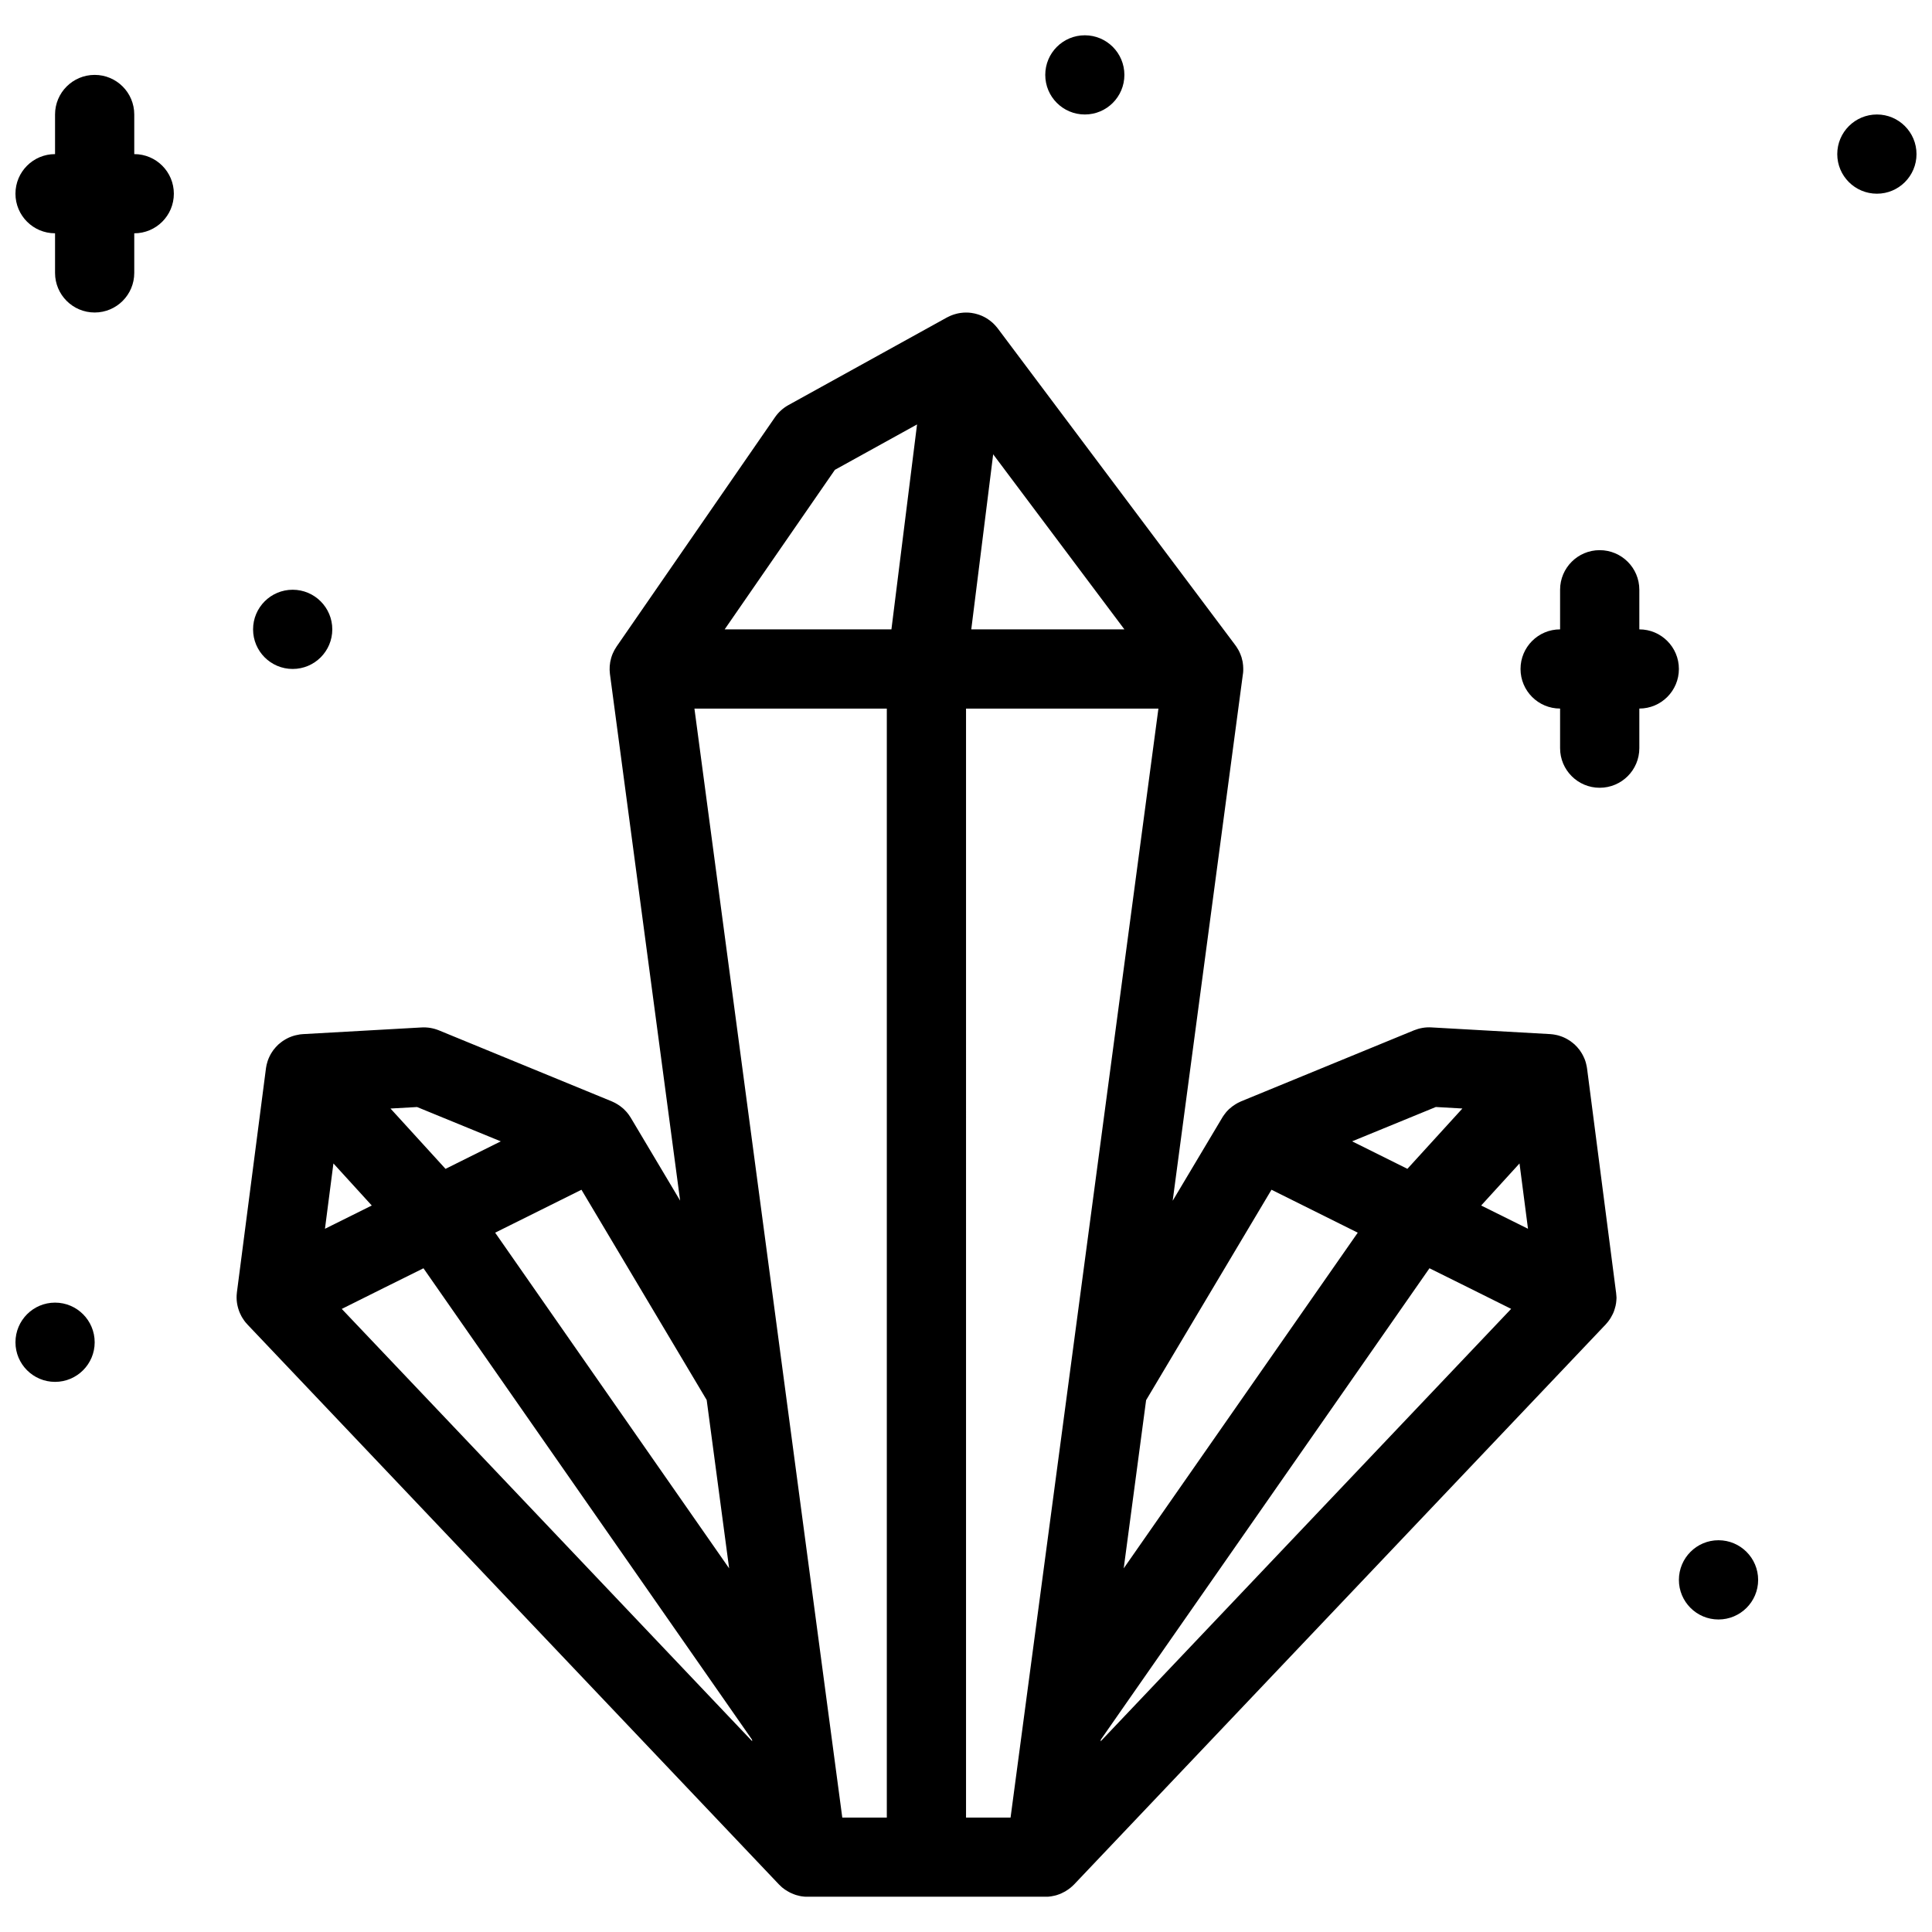 <?xml version="1.0" encoding="UTF-8"?>
<!-- Uploaded to: ICON Repo, www.iconrepo.com, Generator: ICON Repo Mixer Tools -->
<svg width="800px" height="800px" version="1.1" viewBox="144 144 512 512" xmlns="http://www.w3.org/2000/svg">
 <defs>
  <clipPath id="c">
   <path d="m630 174h21.902v22h-21.902z"/>
  </clipPath>
  <clipPath id="b">
   <path d="m148.09 489h21.906v22h-21.906z"/>
  </clipPath>
  <clipPath id="a">
   <path d="m148.09 163h42.906v64h-42.906z"/>
  </clipPath>
 </defs>
 <g clip-path="url(#c)">
  <path d="m641.41 174.34c-5.812 0-10.516 4.703-10.516 10.5 0 5.797 4.703 10.492 10.516 10.492 5.781 0 10.484-4.695 10.484-10.492 0.004-5.793-4.703-10.5-10.484-10.5z"/>
 </g>
 <path d="m599.41 552.18c-5.781 0-10.484 4.703-10.484 10.516 0 5.781 4.703 10.484 10.484 10.484 5.812 0 10.516-4.703 10.516-10.484 0-5.812-4.703-10.516-10.516-10.516z"/>
 <path d="m431.49 174.34c5.797 0 10.484-4.695 10.484-10.492s-4.688-10.496-10.484-10.496-10.484 4.695-10.484 10.492c-0.004 5.801 4.688 10.496 10.484 10.496z"/>
 <path d="m221.56 321.28c5.797 0 10.5-4.695 10.5-10.492 0-5.797-4.703-10.5-10.5-10.5s-10.492 4.703-10.492 10.5c0 5.797 4.695 10.492 10.492 10.492z"/>
 <g clip-path="url(#b)">
  <path d="m158.59 489.21c-5.797 0-10.492 4.703-10.492 10.516 0 5.781 4.695 10.484 10.492 10.484s10.5-4.703 10.5-10.484c0-5.809-4.703-10.516-10.5-10.516z"/>
 </g>
 <g clip-path="url(#a)">
  <path d="m179.58 184.84v-10.5c0-5.797-4.695-10.492-10.492-10.492s-10.5 4.695-10.5 10.492v10.5c-5.797 0-10.492 4.695-10.492 10.492s4.695 10.492 10.492 10.492v10.5c0 5.797 4.703 10.492 10.5 10.492s10.492-4.695 10.492-10.492v-10.496c5.797 0 10.492-4.695 10.492-10.492 0.004-5.797-4.695-10.496-10.492-10.496z"/>
 </g>
 <path d="m578.44 310.79v-10.5c0-5.797-4.703-10.492-10.516-10.492-5.781 0-10.484 4.695-10.484 10.492v10.5c-5.797 0-10.484 4.695-10.484 10.492s4.691 10.492 10.484 10.492v10.5c0 5.797 4.703 10.492 10.484 10.492 5.812 0 10.516-4.695 10.516-10.492v-10.5c5.781 0 10.484-4.695 10.484-10.492s-4.703-10.492-10.484-10.492z"/>
 <path d="m572.34 487.18c0-0.047-0.016-0.094-0.016-0.121 0-0.184-0.031-0.367-0.047-0.555-0.016-0.031-0.016-0.047-0.016-0.062l-7.672-59.27c-0.016-0.016-0.016-0.047-0.016-0.078-0.016-0.121-0.047-0.262-0.062-0.398-0.031-0.184-0.062-0.367-0.121-0.555-0.031-0.121-0.062-0.277-0.094-0.398-0.062-0.184-0.105-0.352-0.152-0.523-0.062-0.152-0.105-0.277-0.152-0.43-0.062-0.152-0.121-0.309-0.199-0.461-0.062-0.152-0.141-0.293-0.199-0.43-0.062-0.152-0.152-0.309-0.23-0.445-0.078-0.141-0.152-0.262-0.23-0.398-0.094-0.152-0.184-0.293-0.293-0.445-0.078-0.121-0.168-0.246-0.246-0.367-0.141-0.152-0.277-0.34-0.414-0.492-0.062-0.094-0.121-0.168-0.199-0.246-0.23-0.246-0.445-0.477-0.691-0.707-0.016 0-0.031-0.016-0.031-0.031-0.062-0.047-0.121-0.094-0.184-0.141-0.168-0.168-0.352-0.309-0.555-0.445-0.094-0.094-0.215-0.152-0.309-0.246-0.152-0.105-0.324-0.215-0.492-0.309-0.121-0.094-0.246-0.152-0.367-0.23-0.152-0.078-0.309-0.168-0.461-0.246-0.156-0.078-0.277-0.141-0.414-0.199-0.168-0.062-0.324-0.121-0.477-0.199-0.152-0.047-0.277-0.105-0.43-0.152-0.168-0.062-0.34-0.105-0.523-0.168-0.141-0.031-0.262-0.062-0.398-0.105-0.23-0.047-0.477-0.105-0.707-0.141-0.152-0.031-0.277-0.047-0.398-0.062-0.262-0.031-0.508-0.062-0.77-0.078h-0.062l-31.395-1.77c-1.57-0.094-3.121 0.184-4.582 0.77l-45.816 18.82c-0.246 0.105-0.477 0.215-0.707 0.34-0.078 0.031-0.152 0.062-0.215 0.105-0.184 0.105-0.367 0.199-0.555 0.324-0.094 0.062-0.184 0.121-0.277 0.184-0.152 0.094-0.309 0.184-0.461 0.309-0.094 0.062-0.184 0.121-0.277 0.215-0.152 0.121-0.324 0.246-0.477 0.398-0.078 0.062-0.152 0.121-0.23 0.184-0.184 0.184-0.367 0.367-0.555 0.57-0.062 0.078-0.141 0.168-0.215 0.246-0.121 0.152-0.246 0.309-0.367 0.477-0.062 0.078-0.121 0.152-0.184 0.246-0.184 0.23-0.34 0.492-0.492 0.738l-13.129 22.016 18.605-139.54c0.016-0.016 0.016-0.039 0.016-0.055 0.047-0.332 0.078-0.66 0.078-0.992v-0.207c0-0.293 0-0.594-0.031-0.891v-0.133c-0.031-0.324-0.062-0.645-0.121-0.961-0.031-0.078-0.031-0.152-0.047-0.223-0.078-0.316-0.141-0.621-0.23-0.93v-0.031c-0.105-0.316-0.215-0.629-0.34-0.93-0.031-0.07-0.062-0.145-0.094-0.215-0.121-0.301-0.277-0.598-0.43-0.883-0.016-0.016-0.031-0.031-0.031-0.047-0.152-0.277-0.324-0.539-0.492-0.801-0.062-0.07-0.094-0.141-0.152-0.207-0.031-0.062-0.078-0.121-0.121-0.176l-62.977-83.969c-0.016-0.023-0.039-0.047-0.055-0.07-0.094-0.121-0.191-0.238-0.293-0.352-0.113-0.141-0.23-0.277-0.352-0.406-0.094-0.105-0.199-0.207-0.301-0.309-0.133-0.133-0.262-0.262-0.398-0.383-0.105-0.094-0.215-0.184-0.332-0.277-0.141-0.113-0.285-0.23-0.43-0.34-0.113-0.094-0.238-0.176-0.367-0.254-0.141-0.102-0.285-0.191-0.43-0.285-0.141-0.086-0.277-0.16-0.414-0.238-0.145-0.078-0.293-0.152-0.438-0.223-0.145-0.07-0.293-0.141-0.445-0.207-0.152-0.062-0.309-0.121-0.469-0.184-0.145-0.055-0.293-0.105-0.445-0.152-0.184-0.062-0.367-0.105-0.555-0.16-0.133-0.031-0.254-0.07-0.391-0.102-0.309-0.07-0.621-0.121-0.938-0.168h-0.039c-0.332-0.047-0.66-0.07-0.992-0.078-0.141-0.008-0.277 0-0.406 0-0.191 0-0.383 0.008-0.578 0.016-0.16 0.016-0.332 0.031-0.492 0.055-0.152 0.016-0.316 0.031-0.469 0.055-0.176 0.031-0.352 0.062-0.531 0.102-0.141 0.031-0.277 0.062-0.422 0.102-0.176 0.047-0.352 0.094-0.531 0.152-0.133 0.039-0.27 0.086-0.398 0.133-0.176 0.062-0.352 0.133-0.523 0.199-0.133 0.055-0.254 0.113-0.383 0.176-0.168 0.078-0.34 0.16-0.508 0.246-0.047 0.023-0.094 0.047-0.141 0.07l-41.988 23.207c-1.414 0.785-2.637 1.883-3.559 3.215l-41.98 60.77c-0.176 0.262-0.34 0.523-0.492 0.801-0.039 0.062-0.078 0.133-0.113 0.199-0.152 0.293-0.301 0.586-0.43 0.883v0.008c-0.133 0.301-0.238 0.613-0.34 0.93-0.016 0.07-0.039 0.141-0.062 0.207-0.094 0.316-0.168 0.629-0.23 0.953-0.008 0.039-0.016 0.078-0.023 0.113-0.055 0.293-0.094 0.594-0.113 0.891-0.008 0.062-0.016 0.133-0.023 0.199-0.023 0.324-0.031 0.645-0.023 0.969 0 0.062 0 0.121 0.008 0.191 0.008 0.309 0.031 0.613 0.07 0.922 0.008 0.031 0.008 0.055 0.008 0.078l0.016 0.094 18.582 139.41-13.086-21.973c-0.152-0.246-0.324-0.508-0.5-0.754-0.062-0.078-0.113-0.152-0.176-0.23-0.121-0.152-0.254-0.324-0.391-0.492-0.062-0.062-0.133-0.152-0.199-0.215-0.184-0.215-0.375-0.398-0.578-0.598-0.062-0.047-0.133-0.105-0.191-0.168-0.16-0.141-0.324-0.277-0.492-0.398-0.094-0.094-0.184-0.152-0.277-0.215-0.145-0.121-0.301-0.215-0.453-0.309-0.094-0.062-0.191-0.121-0.285-0.184-0.184-0.121-0.367-0.215-0.562-0.324-0.07-0.047-0.133-0.078-0.199-0.105-0.238-0.121-0.477-0.23-0.723-0.34l-45.816-18.82c-1.453-0.586-3.012-0.859-4.582-0.77l-31.449 1.77c-0.277 0.016-0.547 0.047-0.824 0.078-0.094 0.031-0.191 0.031-0.293 0.062-0.254 0.031-0.516 0.094-0.77 0.152-0.121 0.031-0.254 0.062-0.375 0.094-0.184 0.062-0.367 0.105-0.547 0.168-0.141 0.047-0.277 0.105-0.406 0.152-0.168 0.078-0.332 0.141-0.492 0.199-0.141 0.062-0.27 0.121-0.406 0.199-0.152 0.078-0.316 0.168-0.461 0.246-0.133 0.078-0.254 0.141-0.383 0.23-0.16 0.094-0.316 0.199-0.477 0.309-0.105 0.094-0.215 0.152-0.324 0.246-0.191 0.141-0.367 0.277-0.555 0.445-0.055 0.047-0.113 0.094-0.168 0.141-0.016 0.016-0.023 0.031-0.039 0.031-0.238 0.23-0.469 0.461-0.691 0.707-0.07 0.078-0.133 0.152-0.199 0.246-0.141 0.152-0.277 0.34-0.414 0.492-0.086 0.121-0.16 0.246-0.246 0.367-0.102 0.152-0.199 0.293-0.293 0.445-0.078 0.141-0.152 0.262-0.23 0.398-0.078 0.137-0.16 0.293-0.23 0.445-0.07 0.141-0.141 0.277-0.199 0.43-0.07 0.152-0.133 0.309-0.191 0.461-0.055 0.152-0.105 0.277-0.152 0.43-0.055 0.168-0.102 0.34-0.145 0.523-0.039 0.121-0.086 0.277-0.113 0.398-0.039 0.184-0.07 0.367-0.105 0.555-0.023 0.141-0.055 0.277-0.07 0.398 0 0.031-0.008 0.062-0.008 0.078l-7.688 59.27c0 0.016 0 0.031-0.008 0.062-0.016 0.184-0.039 0.367-0.047 0.555-0.008 0.031-0.008 0.078-0.016 0.121-0.008 0.215-0.016 0.43-0.016 0.66 0 0.078 0.008 0.141 0.008 0.199 0 0.152 0.008 0.309 0.016 0.461 0.008 0.094 0.016 0.184 0.023 0.262 0.016 0.141 0.031 0.262 0.047 0.414 0.016 0.094 0.031 0.168 0.039 0.262 0.023 0.141 0.047 0.262 0.07 0.383 0.023 0.094 0.039 0.184 0.062 0.277 0.031 0.121 0.062 0.262 0.102 0.398 0.016 0.062 0.039 0.152 0.062 0.23 0.047 0.152 0.094 0.309 0.145 0.445 0.023 0.062 0.039 0.121 0.055 0.184 0.078 0.199 0.16 0.398 0.246 0.613 0.016 0.031 0.039 0.062 0.055 0.105 0.07 0.168 0.145 0.324 0.23 0.477 0.031 0.078 0.07 0.141 0.105 0.215 0.07 0.121 0.141 0.246 0.207 0.367 0.047 0.078 0.094 0.152 0.141 0.215 0.07 0.121 0.145 0.23 0.223 0.34 0.055 0.078 0.102 0.152 0.152 0.23 0.078 0.105 0.16 0.199 0.238 0.324 0.062 0.062 0.113 0.141 0.176 0.215 0.086 0.094 0.168 0.184 0.262 0.293 0.062 0.078 0.113 0.141 0.176 0.199 0.016 0.031 0.031 0.031 0.047 0.062l140.84 148.37c0.246 0.246 0.5 0.492 0.777 0.738 0.062 0.031 0.121 0.094 0.184 0.152 0.199 0.152 0.398 0.309 0.605 0.461 0.102 0.062 0.199 0.121 0.309 0.184 0.176 0.121 0.359 0.246 0.547 0.34 0.113 0.062 0.223 0.121 0.34 0.184 0.191 0.121 0.383 0.215 0.578 0.277 0.113 0.062 0.223 0.121 0.34 0.152 0.207 0.094 0.422 0.152 0.637 0.246 0.102 0.031 0.199 0.062 0.301 0.094 0.238 0.062 0.484 0.121 0.723 0.184 0.086 0.031 0.168 0.031 0.254 0.062 0.277 0.062 0.555 0.094 0.832 0.121 0.062 0 0.113 0.031 0.176 0.031 0.34 0.031 0.676 0.031 1.02 0.031h62.984 0.215c0.246 0 0.523 0 0.785-0.031 0.168-0.031 0.324-0.062 0.492-0.062 0.168-0.031 0.324-0.062 0.477-0.094 0.199-0.031 0.398-0.094 0.586-0.121 0.121-0.031 0.246-0.062 0.367-0.094 0.215-0.062 0.414-0.152 0.629-0.215 0.078-0.031 0.168-0.062 0.262-0.094 0.23-0.094 0.461-0.184 0.676-0.309 0.062-0.031 0.121-0.062 0.184-0.094 0.246-0.094 0.461-0.246 0.707-0.367 0.031-0.031 0.047-0.031 0.078-0.062 0.785-0.461 1.508-1.047 2.168-1.723l140.84-148.37 0.062-0.062c0.062-0.062 0.105-0.121 0.152-0.184 0.105-0.105 0.199-0.215 0.277-0.324 0.062-0.062 0.121-0.141 0.168-0.199 0.078-0.105 0.168-0.215 0.246-0.34 0.047-0.062 0.105-0.121 0.152-0.215 0.078-0.105 0.152-0.215 0.23-0.34 0.031-0.062 0.094-0.141 0.121-0.215 0.078-0.121 0.152-0.246 0.215-0.398 0.031-0.062 0.078-0.121 0.105-0.184 0.078-0.152 0.168-0.34 0.246-0.492 0.016-0.031 0.016-0.062 0.047-0.094 0.078-0.215 0.152-0.414 0.246-0.613 0-0.062 0.031-0.105 0.031-0.152 0.062-0.152 0.121-0.309 0.152-0.477 0.031-0.078 0.062-0.152 0.062-0.23 0.047-0.141 0.094-0.277 0.121-0.398 0-0.094 0.031-0.184 0.047-0.277 0.016-0.121 0.047-0.246 0.078-0.398 0-0.078 0.016-0.152 0.031-0.246 0.016-0.152 0.031-0.277 0.047-0.414 0.016-0.078 0.016-0.168 0.016-0.262 0.016-0.152 0.031-0.309 0.031-0.461v-0.199c-0.035-0.227-0.035-0.441-0.051-0.656zm-339.98-34.855 10.164 11.148-9.77 4.859-2.637 1.309zm13.391 32.977 10.473-5.195 87.062 124.91 0.055 0.43-108.77-114.57zm82.281-153.52h50.984v293.9h-11.801zm71.977 0h50.984l-39.184 293.9h-11.801zm35.73 273.23 87.086-124.91 10.469 5.195 11.176 5.566-108.79 114.61zm111.5-136.22-10.715-5.32 10.164-11.148 2.246 17.312zm-22.727-31.426 7.039 0.398-14.574 15.988-14.652-7.289zm-43.555 21.926 22.863 11.379-62.023 88.957 5.934-44.57zm-79.559-148.5 5.805-46.395 34.777 46.395zm-36.141-42.281 21.77-12.031-6.789 54.312h-44.195zm-28.027 291.12-62.008-88.957 22.871-11.379 33.188 55.719zm-60.516-113.16-14.645 7.289-14.582-15.988 7.043-0.398z"/>
</svg>
